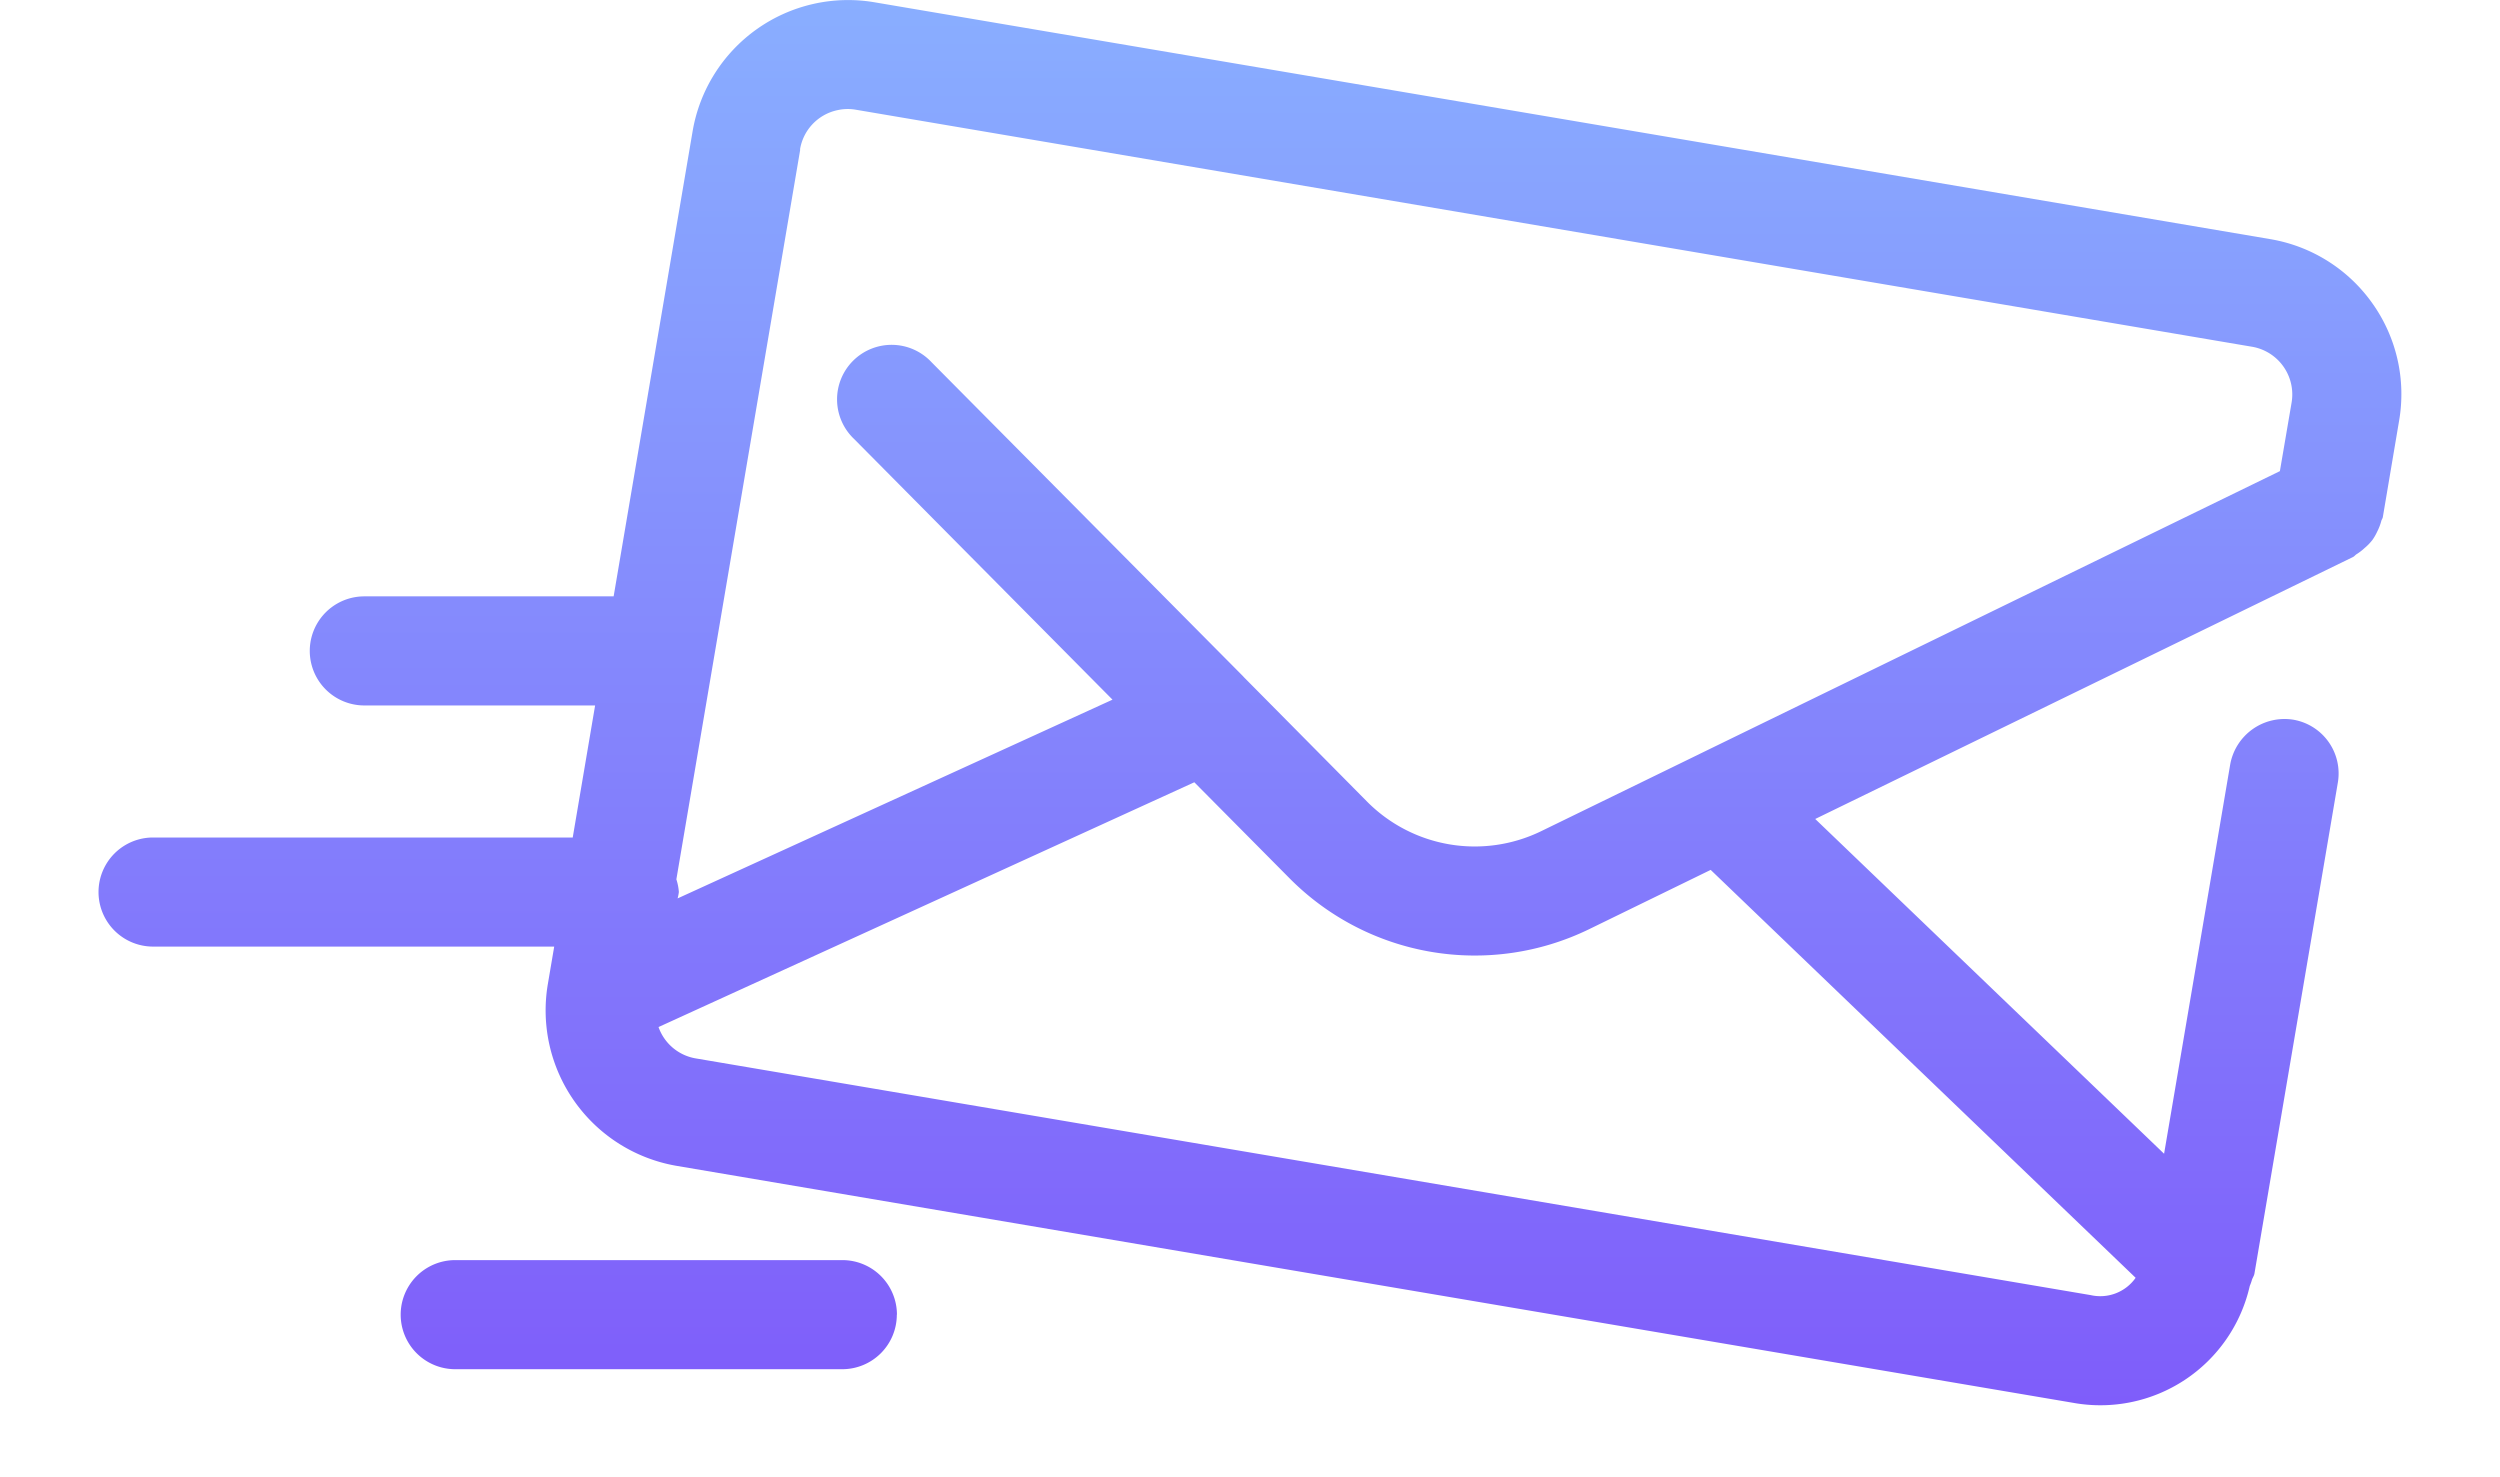 <svg width="22" height="13" viewBox="0 0 22 13" fill="none" xmlns="http://www.w3.org/2000/svg"><path d="M20.876 2.668a1.382 1.382 0 00-.9-.564L7.695.02a1.388 1.388 0 00-1.6 1.135L5.4 5.248H3.206a.48.48 0 100 .96h2.031L5.04 7.37H1.347a.48.48 0 000 .96h3.53l-.056.33a1.388 1.388 0 001.136 1.6l12.282 2.084a1.348 1.348 0 001.559-1.028.448.448 0 00.017-.046c.005-.022.02-.04.024-.062l.734-4.321a.48.48 0 00-.394-.554.486.486 0 00-.553.393l-.582 3.427-3.07-2.946 4.732-2.305c.014-.007.022-.02.035-.027a.474.474 0 00.067-.052.463.463 0 00.069-.071.458.458 0 00.042-.073.47.47 0 00.036-.093c.003-.013.012-.023.014-.036l.143-.847a1.378 1.378 0 00-.236-1.035zM7.04 1.316A.423.423 0 017.367.97a.415.415 0 01.167-.004l12.282 2.085a.426.426 0 01.35.492l-.103.603-5.103 2.487-.014.007-1.383.674a1.335 1.335 0 01-1.533-.26L10.947 5.96l-.01-.011-2.74-2.762a.48.48 0 10-.681.676L9.79 6.157 5.963 7.906a.443.443 0 00.011-.056.464.464 0 00-.022-.112l1.09-6.422zm11.754 9.928a.38.38 0 01-.396.153L6.117 9.313a.422.422 0 01-.322-.275l4.715-2.154.839.846a2.296 2.296 0 002.635.447l1.07-.522 3.74 3.59zm-10.902.325a.48.48 0 01-.48.48H4.006a.48.48 0 110-.96h3.407a.48.48 0 01.48.48z" fill="url(#paint0_linear_3250_6423)"/><defs><linearGradient id="paint0_linear_3250_6423" x1="11" y1="0" x2="11" y2="12.364" gradientUnits="userSpaceOnUse"><stop stop-color="#89AEFF"/><stop offset="1" stop-color="#7F5DFA"/></linearGradient></defs></svg>